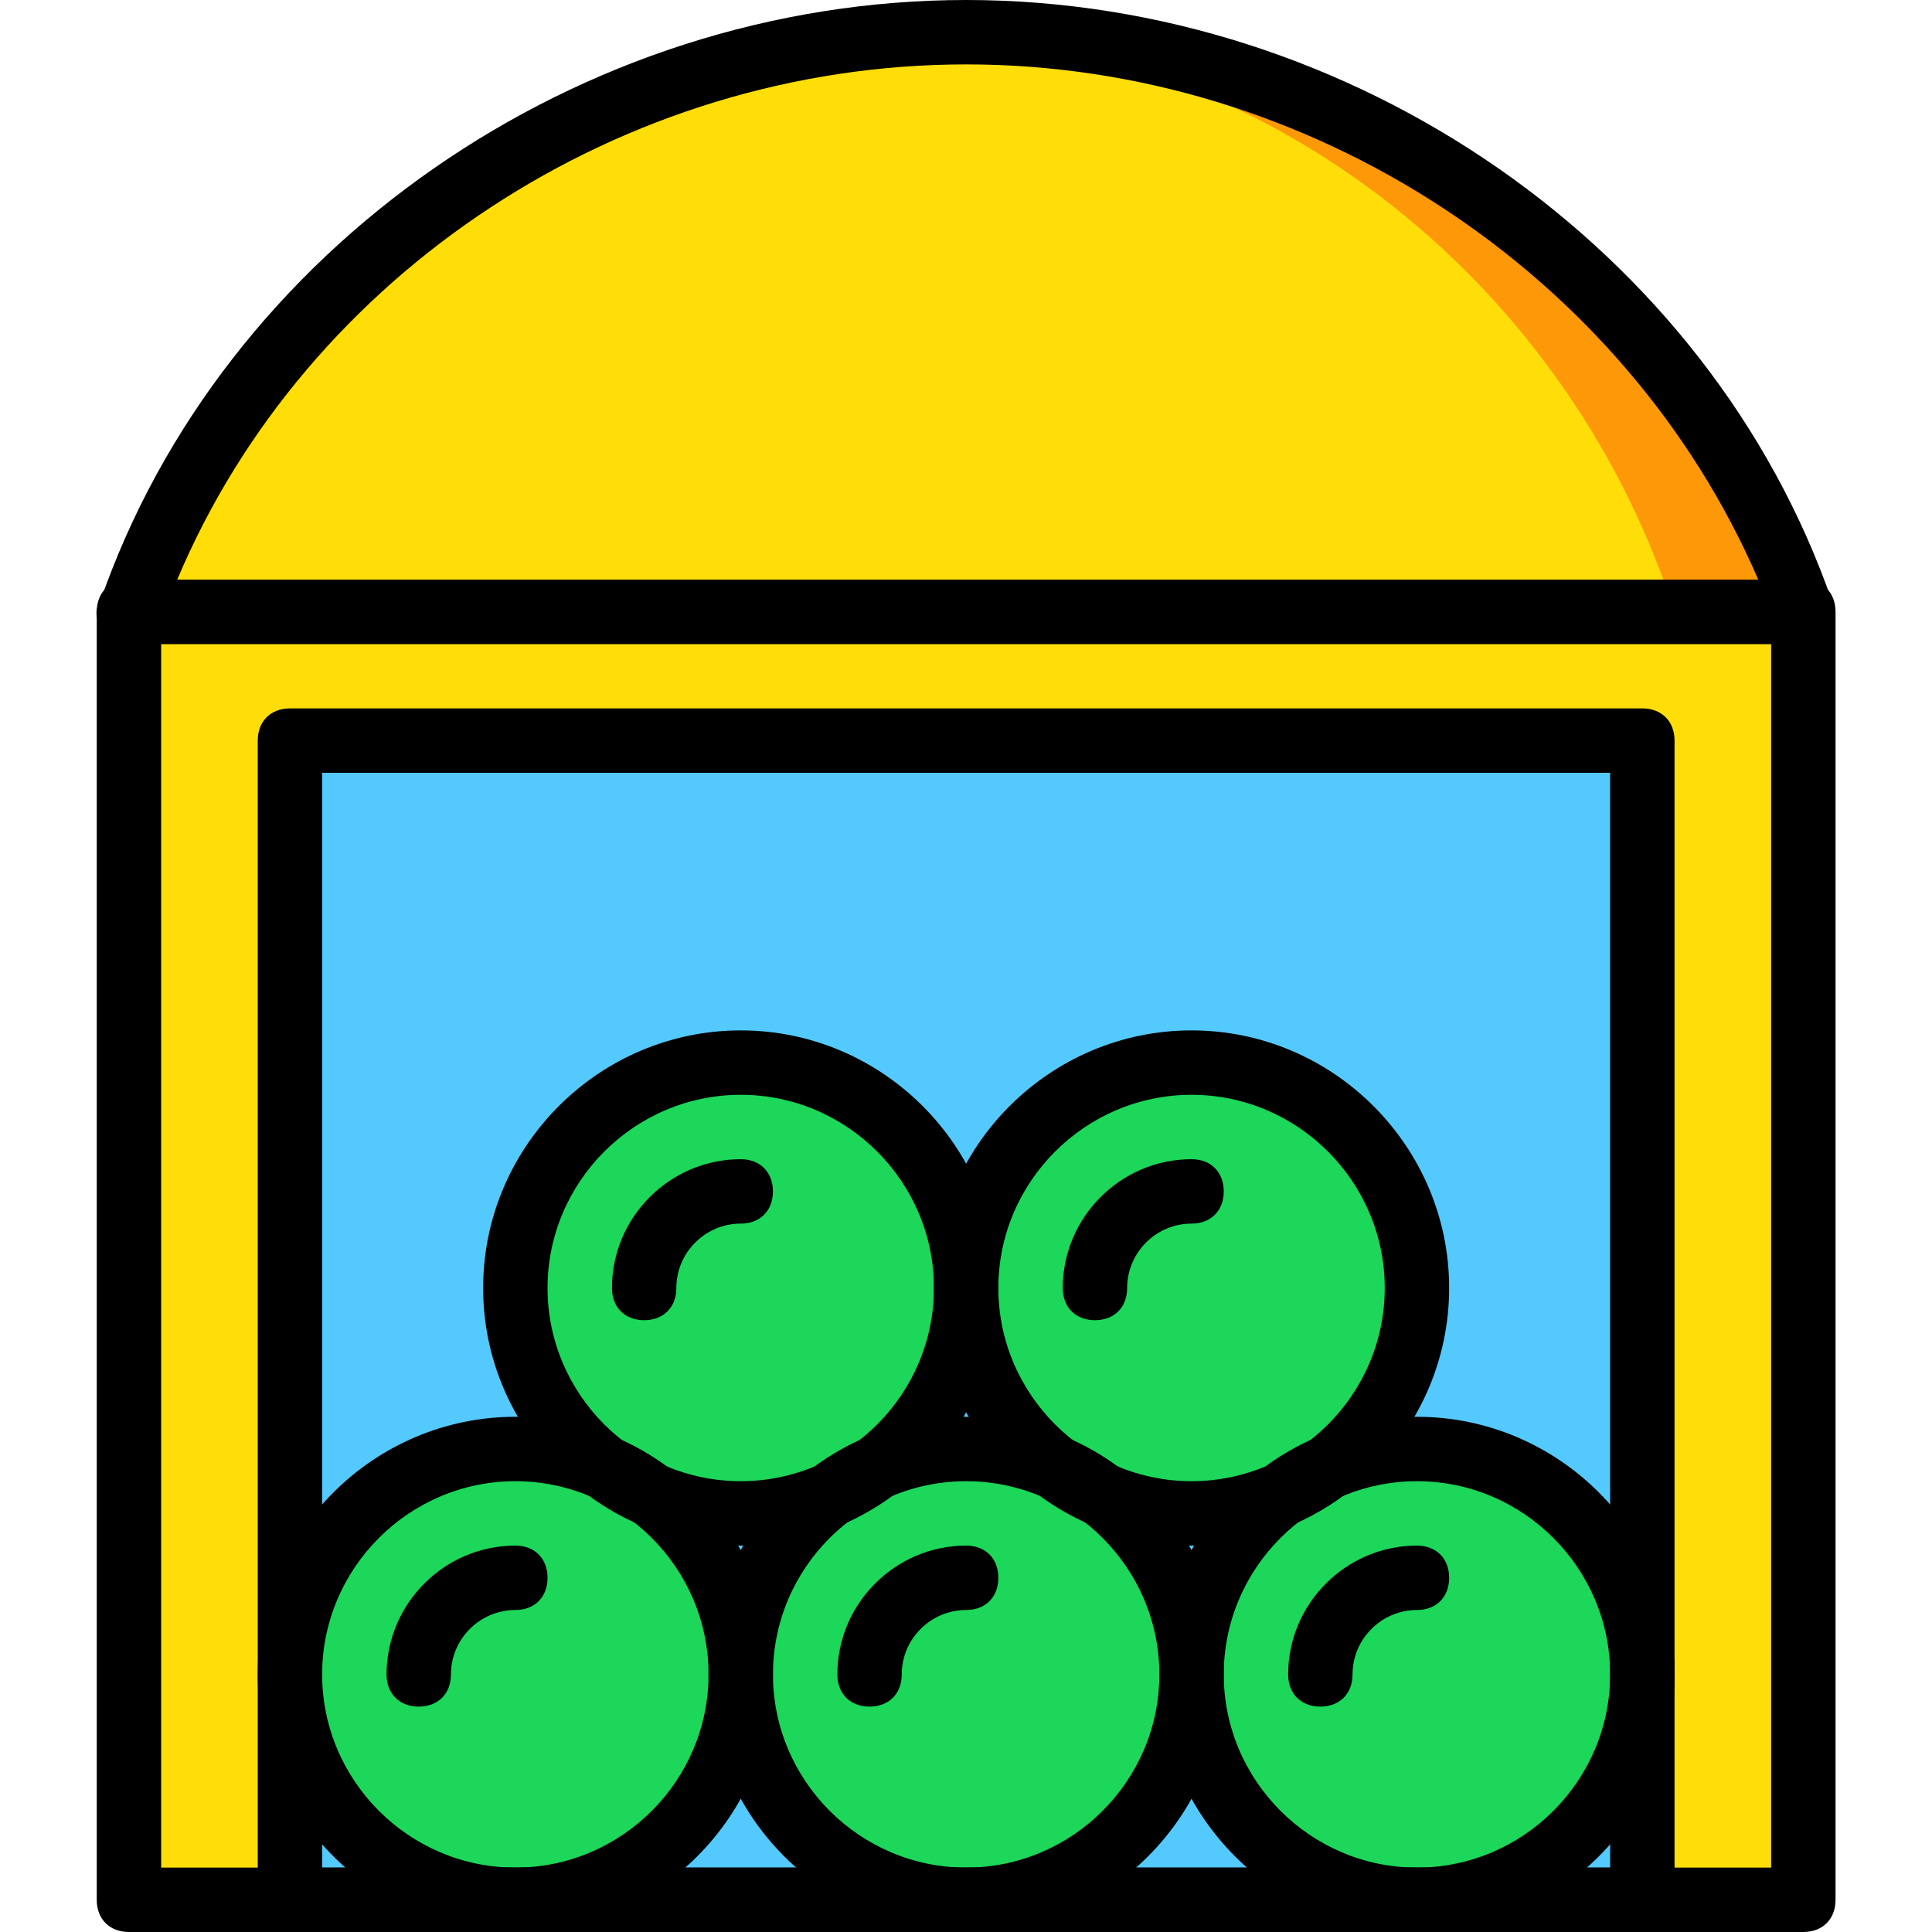 <?xml version="1.0" encoding="iso-8859-1"?>
<!-- Uploaded to: SVG Repo, www.svgrepo.com, Generator: SVG Repo Mixer Tools -->
<svg height="800px" width="800px" version="1.1" id="Layer_1" xmlns="http://www.w3.org/2000/svg" xmlns:xlink="http://www.w3.org/1999/xlink" 
	 viewBox="0 0 512 512" xml:space="preserve">
<g transform="translate(1 1)">
	<polygon style="fill:#FFDD09;" points="33.172,502.467 476.905,502.467 476.905,161.133 33.172,161.133 	"/>
	<path style="fill:#FD9808;" d="M476.905,161.133c-31.573-89.6-121.173-153.6-221.867-153.6s-190.293,64-221.867,153.6H476.905z"/>
	<path style="fill:#FFDD09;" d="M442.772,161.133c-29.013-89.6-111.787-153.6-204.8-153.6s-175.787,64-204.8,153.6H442.772z"/>
	<polygon style="fill:#54C9FD;" points="75.838,502.467 434.238,502.467 434.238,195.267 75.838,195.267 	"/>
	<g>
		<path style="fill:#1CD759;" d="M195.305,442.733c0,33.28-26.453,59.733-59.733,59.733s-59.733-26.453-59.733-59.733
			S102.292,383,135.572,383S195.305,409.453,195.305,442.733"/>
		<path style="fill:#1CD759;" d="M314.772,442.733c0,33.28-26.453,59.733-59.733,59.733s-59.733-26.453-59.733-59.733
			S221.758,383,255.038,383S314.772,409.453,314.772,442.733"/>
		<path style="fill:#1CD759;" d="M434.238,442.733c0,33.28-26.453,59.733-59.733,59.733s-59.733-26.453-59.733-59.733
			S341.225,383,374.505,383S434.238,409.453,434.238,442.733"/>
		<path style="fill:#1CD759;" d="M255.038,340.333c0,33.28-26.453,59.733-59.733,59.733s-59.733-26.453-59.733-59.733
			s26.453-59.733,59.733-59.733S255.038,307.053,255.038,340.333"/>
		<path style="fill:#1CD759;" d="M374.505,340.333c0,33.28-26.453,59.733-59.733,59.733s-59.733-26.453-59.733-59.733
			s26.453-59.733,59.733-59.733S374.505,307.053,374.505,340.333"/>
	</g>
	<path d="M476.905,511H33.172c-5.12,0-8.533-3.413-8.533-8.533V161.133c0-5.12,3.413-8.533,8.533-8.533h443.733
		c5.12,0,8.533,3.413,8.533,8.533v341.333C485.439,507.587,482.025,511,476.905,511z M41.705,493.933h426.667V169.667H41.705
		V493.933z"/>
	<path d="M476.905,169.667H33.172c-2.56,0-5.12-1.707-6.827-3.413c-1.707-2.56-2.56-5.12-0.853-7.68
		C57.918,64.707,152.638-1,255.038-1s197.12,65.707,229.547,159.573c0.853,2.56,0.853,5.12-0.853,7.68
		C482.025,167.96,479.465,169.667,476.905,169.667z M45.972,152.6h418.987C429.972,71.533,346.345,16.067,255.038,16.067
		S80.105,71.533,45.972,152.6z"/>
	<path d="M434.238,511h-358.4c-5.12,0-8.533-3.413-8.533-8.533v-307.2c0-5.12,3.413-8.533,8.533-8.533h358.4
		c5.12,0,8.533,3.413,8.533,8.533v307.2C442.772,507.587,439.358,511,434.238,511z M84.372,493.933h341.333V203.8H84.372V493.933z"
		/>
	<path d="M135.572,511c-37.547,0-68.267-30.72-68.267-68.267s30.72-68.267,68.267-68.267s68.267,30.72,68.267,68.267
		S173.118,511,135.572,511z M135.572,391.533c-28.16,0-51.2,23.04-51.2,51.2c0,28.16,23.04,51.2,51.2,51.2s51.2-23.04,51.2-51.2
		C186.772,414.573,163.732,391.533,135.572,391.533z"/>
	<path d="M109.972,451.267c-5.12,0-8.533-3.413-8.533-8.533c0-18.773,15.36-34.133,34.133-34.133c5.12,0,8.533,3.413,8.533,8.533
		s-3.413,8.533-8.533,8.533c-9.387,0-17.067,7.68-17.067,17.067C118.505,447.853,115.092,451.267,109.972,451.267z"/>
	<path d="M195.305,408.6c-37.547,0-68.267-30.72-68.267-68.267s30.72-68.267,68.267-68.267s68.267,30.72,68.267,68.267
		S232.852,408.6,195.305,408.6z M195.305,289.133c-28.16,0-51.2,23.04-51.2,51.2c0,28.16,23.04,51.2,51.2,51.2s51.2-23.04,51.2-51.2
		C246.505,312.173,223.465,289.133,195.305,289.133z"/>
	<path d="M169.705,348.867c-5.12,0-8.533-3.413-8.533-8.533c0-18.773,15.36-34.133,34.133-34.133c5.12,0,8.533,3.413,8.533,8.533
		c0,5.12-3.413,8.533-8.533,8.533c-9.387,0-17.067,7.68-17.067,17.067C178.238,345.453,174.825,348.867,169.705,348.867z"/>
	<path d="M314.772,408.6c-37.547,0-68.267-30.72-68.267-68.267s30.72-68.267,68.267-68.267s68.267,30.72,68.267,68.267
		S352.319,408.6,314.772,408.6z M314.772,289.133c-28.16,0-51.2,23.04-51.2,51.2c0,28.16,23.04,51.2,51.2,51.2s51.2-23.04,51.2-51.2
		C365.972,312.173,342.932,289.133,314.772,289.133z"/>
	<path d="M289.172,348.867c-5.12,0-8.533-3.413-8.533-8.533c0-18.773,15.36-34.133,34.133-34.133c5.12,0,8.533,3.413,8.533,8.533
		c0,5.12-3.413,8.533-8.533,8.533c-9.387,0-17.067,7.68-17.067,17.067C297.705,345.453,294.292,348.867,289.172,348.867z"/>
	<path d="M255.038,511c-37.547,0-68.267-30.72-68.267-68.267s30.72-68.267,68.267-68.267s68.267,30.72,68.267,68.267
		S292.585,511,255.038,511z M255.038,391.533c-28.16,0-51.2,23.04-51.2,51.2c0,28.16,23.04,51.2,51.2,51.2s51.2-23.04,51.2-51.2
		C306.238,414.573,283.198,391.533,255.038,391.533z"/>
	<path d="M229.438,451.267c-5.12,0-8.533-3.413-8.533-8.533c0-18.773,15.36-34.133,34.133-34.133c5.12,0,8.533,3.413,8.533,8.533
		s-3.413,8.533-8.533,8.533c-9.387,0-17.067,7.68-17.067,17.067C237.972,447.853,234.558,451.267,229.438,451.267z"/>
	<path d="M374.505,511c-37.547,0-68.267-30.72-68.267-68.267s30.72-68.267,68.267-68.267s68.267,30.72,68.267,68.267
		S412.052,511,374.505,511z M374.505,391.533c-28.16,0-51.2,23.04-51.2,51.2c0,28.16,23.04,51.2,51.2,51.2s51.2-23.04,51.2-51.2
		C425.705,414.573,402.665,391.533,374.505,391.533z"/>
	<path d="M348.905,451.267c-5.12,0-8.533-3.413-8.533-8.533c0-18.773,15.36-34.133,34.133-34.133c5.12,0,8.533,3.413,8.533,8.533
		s-3.413,8.533-8.533,8.533c-9.387,0-17.067,7.68-17.067,17.067C357.438,447.853,354.025,451.267,348.905,451.267z"/>
</g>
</svg>